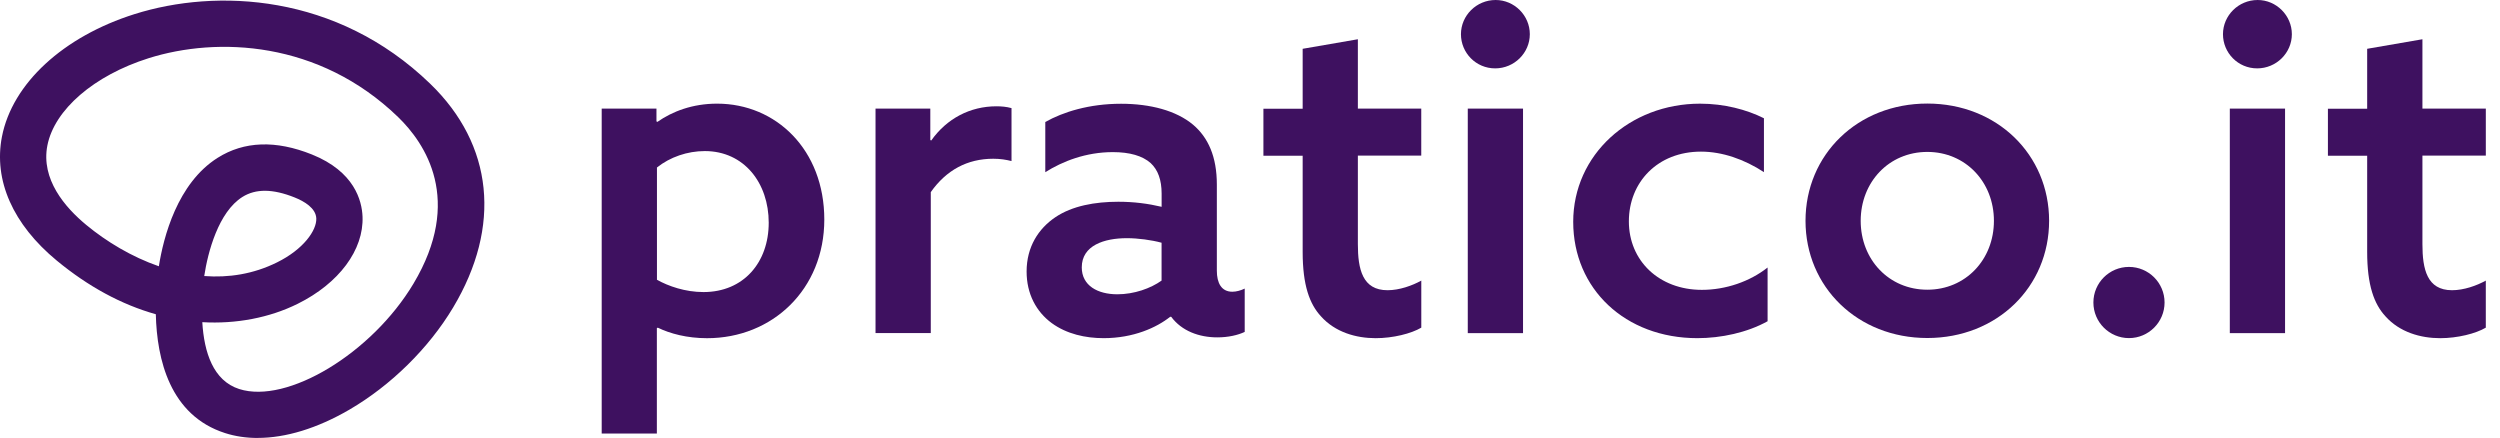 <svg xmlns="http://www.w3.org/2000/svg" width="137" height="24" viewBox="0 0 137 24" fill="none"><g id="pratico-logo"><path id="Vector" d="M14.12 24C13.489 24 12.888 23.911 12.332 23.732C9.315 22.764 8.596 19.698 8.539 17.221C6.657 16.691 4.839 15.707 3.113 14.282C0.708 12.297 -0.36 9.883 0.107 7.488C0.673 4.579 3.462 2.005 7.383 0.77C11.844 -0.634 18.439 -0.371 23.572 4.586C27.035 7.932 27.493 12.402 24.83 16.853C23.494 19.086 21.419 21.126 19.14 22.453C17.385 23.474 15.659 23.998 14.12 23.998V24ZM11.086 17.655C11.184 19.305 11.682 20.861 13.107 21.318C15.737 22.161 20.376 19.359 22.654 15.551C25.401 10.961 23.305 7.854 21.811 6.41C17.477 2.225 11.91 2.004 8.146 3.189C5.158 4.131 2.98 6.008 2.596 7.973C2.236 9.82 3.557 11.36 4.728 12.327C5.839 13.245 7.213 14.074 8.705 14.592C8.957 13.007 9.713 10.045 11.928 8.648C13.376 7.734 15.114 7.672 17.089 8.464C19.427 9.401 19.832 10.999 19.867 11.869C19.939 13.695 18.576 15.528 16.31 16.65C14.768 17.414 12.937 17.763 11.086 17.655ZM11.192 15.127C12.522 15.228 13.882 15.024 15.183 14.378C16.629 13.664 17.358 12.625 17.333 11.971C17.311 11.405 16.675 11.032 16.145 10.82C14.952 10.343 14.017 10.333 13.284 10.793C11.972 11.617 11.389 13.817 11.192 15.127Z" fill="#3E1160"></path><path id="Vector_2" d="M36.001 23.756H32.973V5.952H35.974V6.653L36.025 6.68C36.849 6.103 37.952 5.68 39.298 5.68C42.525 5.68 45.172 8.203 45.172 12.031C45.172 15.859 42.322 18.533 38.748 18.533C37.648 18.533 36.72 18.283 36.047 17.956L35.996 17.983V23.758H35.999L36.001 23.756ZM38.551 16.005C40.751 16.005 42.126 14.379 42.126 12.204C42.126 10.029 40.775 8.279 38.624 8.279C37.675 8.279 36.724 8.602 36.001 9.179V15.331C36.627 15.682 37.551 16.005 38.551 16.005Z" fill="#3E1160"></path><path id="Vector_3" d="M47.981 5.952H50.981V7.675L51.032 7.699C51.882 6.499 53.159 5.825 54.606 5.825C54.881 5.825 55.157 5.849 55.431 5.925V8.826C55.131 8.753 54.83 8.699 54.431 8.699C53.004 8.699 51.856 9.325 51.007 10.527V18.252H47.979V5.952H47.982H47.981Z" fill="#3E1160"></path><path id="Vector_4" d="M64.133 17.354C63.383 17.954 62.105 18.531 60.482 18.531C59.482 18.531 58.455 18.305 57.632 17.704C56.783 17.078 56.258 16.103 56.258 14.879C56.258 13.529 56.908 12.528 57.832 11.905C58.759 11.279 60.01 11.056 61.283 11.056C62.132 11.056 62.909 11.156 63.657 11.333V10.611C63.657 9.861 63.458 9.311 63.057 8.937C62.606 8.537 61.906 8.336 60.983 8.336C59.509 8.336 58.233 8.837 57.282 9.436V6.686C58.255 6.136 59.682 5.686 61.433 5.686C63.034 5.686 64.458 6.06 65.383 6.836C66.208 7.537 66.683 8.586 66.683 10.111V14.836C66.683 15.51 66.934 15.987 67.533 15.987C67.756 15.987 68.007 15.914 68.21 15.814V18.189C67.836 18.365 67.309 18.488 66.709 18.488C65.708 18.488 64.759 18.138 64.182 17.361H64.131V17.358L64.133 17.354ZM63.656 13.302C63.106 13.151 62.356 13.052 61.755 13.052C60.505 13.052 59.281 13.451 59.281 14.652C59.281 15.653 60.154 16.127 61.23 16.127C62.155 16.127 63.055 15.803 63.654 15.377V13.303L63.656 13.302Z" fill="#3E1160"></path><path id="Vector_5" d="M77.887 17.955C77.337 18.281 76.337 18.532 75.387 18.532C74.311 18.532 73.163 18.205 72.386 17.332C71.764 16.658 71.386 15.631 71.386 13.808V8.533H69.235V5.959H71.386V2.674L74.411 2.151V5.952H77.885V8.527H74.411V13.377C74.411 14.751 74.661 15.904 76.037 15.904C76.687 15.904 77.388 15.653 77.887 15.377V17.955Z" fill="#3E1160"></path><path id="Vector_6" d="M81.961 0C82.988 0 83.834 0.85 83.834 1.874C83.834 2.898 82.985 3.747 81.934 3.747C80.883 3.747 80.06 2.898 80.06 1.874C80.06 0.85 80.91 0 81.961 0ZM80.434 5.952H83.462V18.254H80.434V5.952Z" fill="#3E1160"></path><path id="Vector_7" d="M96.864 17.604C95.737 18.23 94.313 18.531 93.014 18.531C89.064 18.531 86.212 15.83 86.212 12.156C86.212 8.482 89.312 5.681 93.163 5.681C94.486 5.681 95.713 6.004 96.664 6.481V9.433C95.591 8.732 94.386 8.309 93.213 8.309C90.839 8.309 89.262 9.983 89.262 12.134C89.262 14.285 90.912 15.884 93.262 15.884C94.562 15.884 95.886 15.434 96.864 14.66V17.604Z" fill="#3E1160"></path><path id="Vector_8" d="M105.617 5.675C109.441 5.675 112.291 8.476 112.291 12.099C112.291 15.723 109.441 18.523 105.617 18.523C101.792 18.523 98.942 15.723 98.942 12.099C98.942 8.476 101.792 5.675 105.617 5.675ZM105.617 15.876C107.717 15.876 109.267 14.226 109.267 12.102C109.267 9.978 107.717 8.325 105.617 8.325C103.516 8.325 101.966 9.975 101.966 12.102C101.966 14.229 103.516 15.876 105.617 15.876Z" fill="#3E1160"></path><path id="Vector_9" d="M116.668 14.627C117.744 14.627 118.618 15.5 118.618 16.577C118.618 17.653 117.744 18.528 116.668 18.528C115.592 18.528 114.718 17.654 114.718 16.577C114.718 15.499 115.592 14.627 116.668 14.627Z" fill="#3E1160"></path><path id="Vector_10" d="M123.72 0C124.744 0 125.594 0.85 125.594 1.874C125.594 2.898 124.744 3.747 123.693 3.747C122.642 3.747 121.819 2.898 121.819 1.874C121.819 0.85 122.669 0 123.72 0ZM122.194 5.952H125.221V18.254H122.194V5.952Z" fill="#3E1160"></path><path id="Vector_11" d="M136.223 17.955C135.673 18.281 134.673 18.532 133.722 18.532C132.649 18.532 131.498 18.205 130.721 17.332C130.099 16.658 129.721 15.631 129.721 13.808V8.533H127.57V5.959H129.721V2.674L132.749 2.151V5.952H136.223V8.527H132.749V13.377C132.749 14.751 132.999 15.904 134.372 15.904C135.022 15.904 135.722 15.653 136.222 15.377V17.955H136.223Z" fill="#3E1160"></path></g></svg>